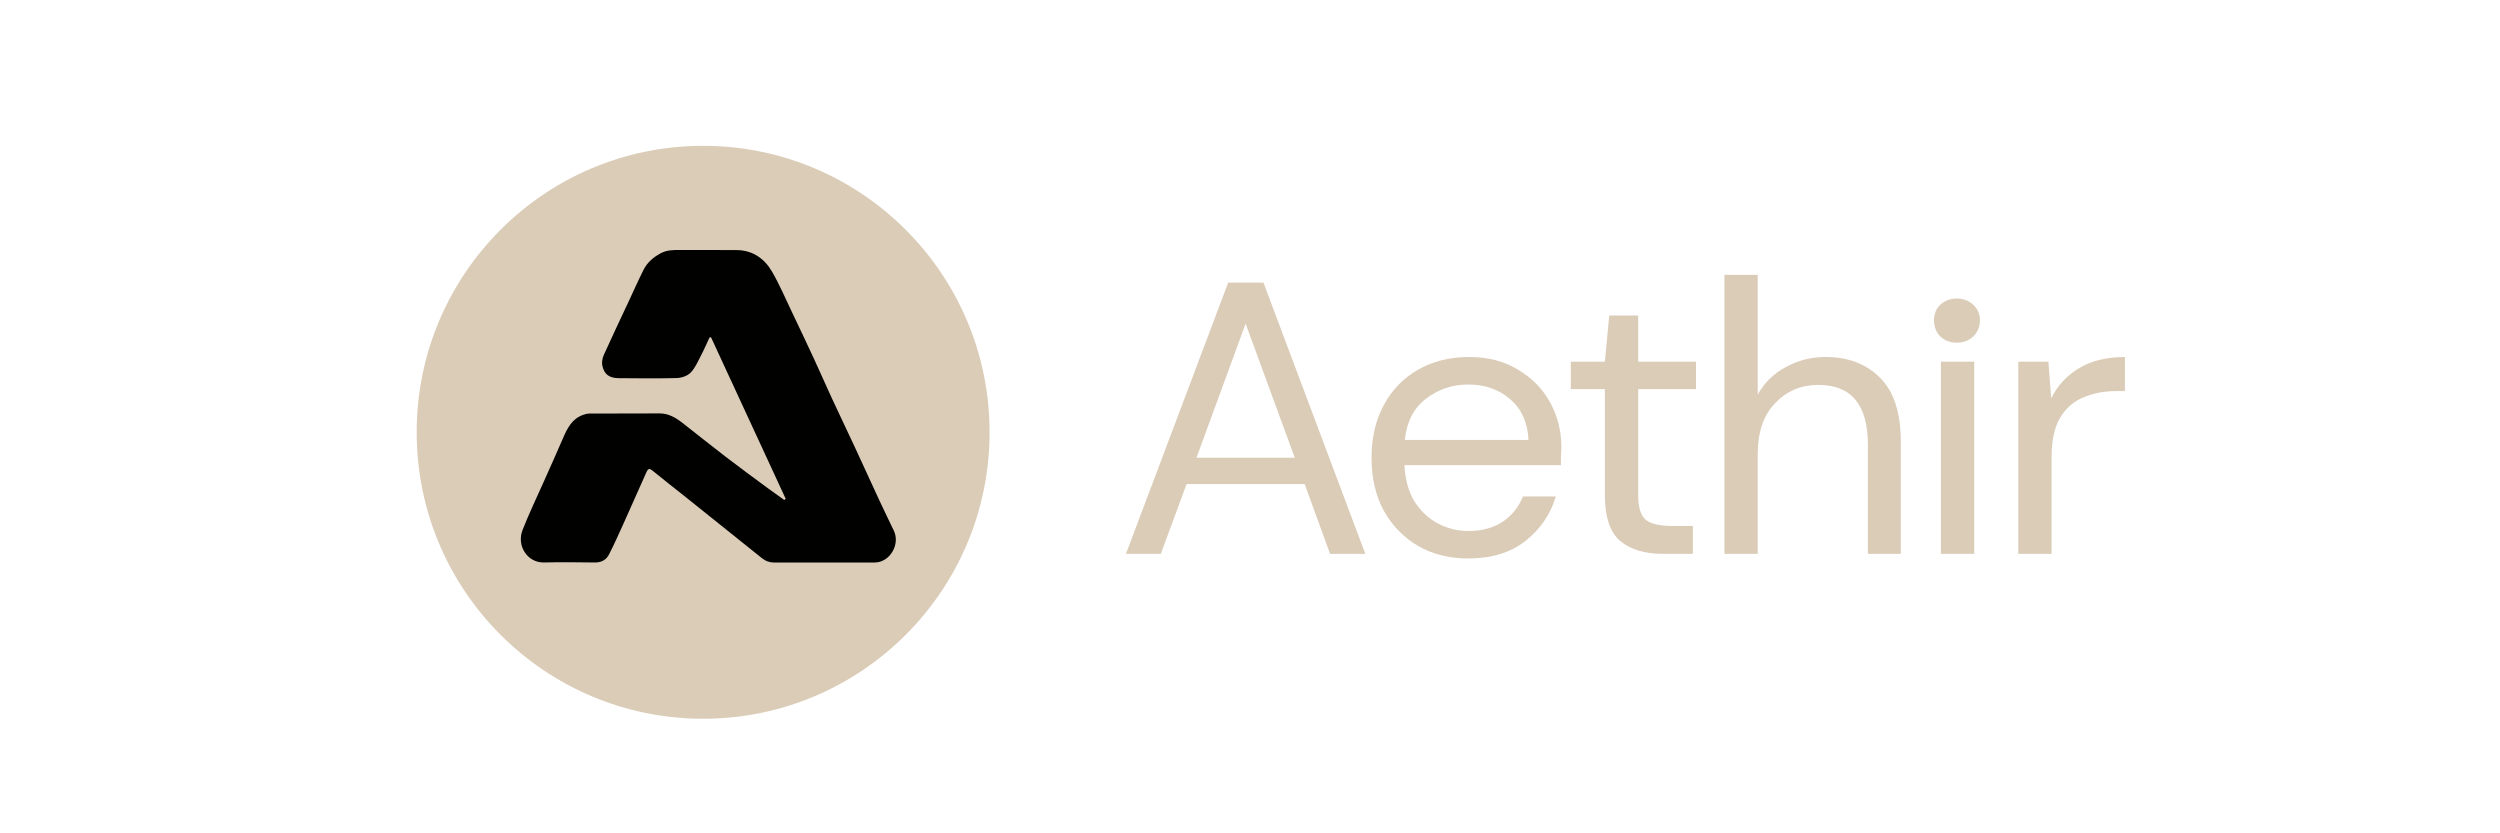 <svg width="240" height="80" viewBox="0 0 240 80" fill="none" xmlns="http://www.w3.org/2000/svg">
<g clip-path="url(#clip0_1190_15939)">
<mask id="mask0_1190_15939" style="mask-type:alpha" maskUnits="userSpaceOnUse" x="34" y="9" width="66" height="66">
<rect x="34" y="9" width="66" height="66" fill="#DBCCB8"/>
</mask>
<g mask="url(#mask0_1190_15939)">
<path d="M95 41.5C95 56.688 82.688 69 67.5 69C52.312 69 40 56.688 40 41.5C40 26.312 52.312 14 67.5 14C82.688 14 95 26.312 95 41.5Z" fill="#DBCCB8"/>
</g>
<path d="M108.091 53.169L117.906 27.129H121.292L131.07 53.169H127.684L125.249 46.473H113.912L111.439 53.169H108.091ZM114.863 43.943H124.298L119.58 31.072L114.863 43.943Z" fill="#DBCCB8"/>
<path d="M140.951 53.615C139.15 53.615 137.552 53.219 136.157 52.425C134.762 51.607 133.659 50.478 132.847 49.04C132.061 47.602 131.668 45.903 131.668 43.944C131.668 42.009 132.061 40.323 132.847 38.884C133.633 37.421 134.724 36.293 136.119 35.499C137.539 34.681 139.175 34.272 141.027 34.272C142.853 34.272 144.426 34.681 145.744 35.499C147.089 36.293 148.116 37.347 148.826 38.661C149.536 39.975 149.891 41.389 149.891 42.902C149.891 43.175 149.879 43.447 149.853 43.72C149.853 43.993 149.853 44.303 149.853 44.65H134.825C134.901 46.064 135.231 47.242 135.815 48.184C136.423 49.102 137.172 49.796 138.059 50.267C138.972 50.739 139.936 50.974 140.951 50.974C142.27 50.974 143.373 50.677 144.261 50.081C145.148 49.486 145.795 48.68 146.201 47.663H149.359C148.851 49.375 147.875 50.801 146.429 51.941C145.009 53.057 143.183 53.615 140.951 53.615ZM140.951 36.913C139.429 36.913 138.072 37.371 136.88 38.289C135.713 39.182 135.041 40.496 134.863 42.232H146.734C146.658 40.571 146.074 39.269 144.984 38.326C143.893 37.384 142.549 36.913 140.951 36.913Z" fill="#DBCCB8"/>
<path d="M159.622 53.169C157.897 53.169 156.541 52.76 155.551 51.941C154.562 51.123 154.068 49.647 154.068 47.515V37.359H150.796V34.718H154.068L154.486 30.291H157.263V34.718H162.818V37.359H157.263V47.515C157.263 48.68 157.504 49.474 157.986 49.895C158.468 50.292 159.318 50.491 160.535 50.491H162.514V53.169H159.622Z" fill="#DBCCB8"/>
<path d="M165.546 53.169V26.385H168.742V37.88C169.376 36.739 170.276 35.858 171.443 35.238C172.61 34.593 173.878 34.271 175.248 34.271C177.429 34.271 179.179 34.941 180.498 36.28C181.817 37.594 182.476 39.628 182.476 42.381V53.169H179.319V42.715C179.319 38.871 177.733 36.95 174.563 36.95C172.914 36.95 171.532 37.532 170.416 38.698C169.3 39.839 168.742 41.475 168.742 43.608V53.169H165.546Z" fill="#DBCCB8"/>
<path d="M186.329 53.169V34.718H189.525V53.169H186.329Z" fill="#DBCCB8"/>
<path d="M193.757 53.169V34.718H196.649L196.915 38.252C197.498 37.037 198.386 36.069 199.578 35.35C200.77 34.631 202.241 34.272 203.992 34.272V37.545H203.117C202.001 37.545 200.973 37.743 200.035 38.14C199.096 38.512 198.348 39.157 197.79 40.075C197.232 40.992 196.953 42.257 196.953 43.869V53.169H193.757Z" fill="#DBCCB8"/>
<path d="M186.27 32.304C186.701 32.701 187.234 32.899 187.868 32.899C188.477 32.899 188.997 32.701 189.428 32.304C189.859 31.882 190.075 31.361 190.075 30.741C190.075 30.146 189.859 29.65 189.428 29.253C188.997 28.857 188.477 28.658 187.868 28.658C187.234 28.658 186.701 28.857 186.27 29.253C185.864 29.65 185.662 30.146 185.662 30.741C185.662 31.361 185.864 31.882 186.27 32.304Z" fill="#DBCCB8"/>
<g clip-path="url(#clip1_1190_15939)">
<path d="M75.43 47.892C73.041 42.724 70.652 37.555 68.261 32.386C68.215 32.386 68.169 32.386 68.123 32.386C67.838 32.991 67.573 33.606 67.263 34.195C66.974 34.746 66.717 35.352 66.294 35.778C65.985 36.09 65.433 36.279 64.982 36.292C63.133 36.345 61.281 36.316 59.43 36.305C58.506 36.3 58.014 35.963 57.826 35.116C57.755 34.797 57.823 34.393 57.959 34.089C58.734 32.365 59.548 30.659 60.348 28.947C60.825 27.928 61.279 26.897 61.784 25.894C62.146 25.177 62.74 24.68 63.444 24.306C64.01 24.005 64.605 23.996 65.219 24C67.054 24.012 68.89 23.987 70.725 24.007C72.244 24.023 73.38 24.807 74.12 26.085C74.822 27.297 75.376 28.597 75.982 29.865C76.716 31.401 77.445 32.941 78.16 34.485C78.742 35.741 79.294 37.01 79.875 38.266C80.594 39.819 81.337 41.36 82.058 42.912C82.837 44.59 83.601 46.277 84.381 47.955C84.847 48.957 85.33 49.95 85.809 50.947C86.444 52.268 85.415 53.997 83.978 54C80.75 54.003 77.523 53.991 74.295 54C73.855 54.001 73.491 53.861 73.158 53.595C70.724 51.644 68.291 49.691 65.854 47.743C64.78 46.885 63.691 46.045 62.629 45.172C62.347 44.941 62.206 44.996 62.077 45.288C61.33 46.962 60.591 48.638 59.837 50.309C59.394 51.289 58.953 52.272 58.464 53.229C58.195 53.753 57.729 54.006 57.114 53.998C55.477 53.978 53.839 53.959 52.203 53.996C50.664 54.031 49.565 52.424 50.166 50.88C50.788 49.286 51.536 47.744 52.229 46.179C52.838 44.804 53.464 43.435 54.055 42.051C54.461 41.101 54.918 40.212 55.956 39.834C56.153 39.763 56.367 39.703 56.574 39.702C58.822 39.691 61.071 39.696 63.319 39.687C64.178 39.684 64.867 40.093 65.513 40.596C66.907 41.68 68.282 42.793 69.685 43.866C71.014 44.884 72.365 45.871 73.71 46.866C74.232 47.251 74.763 47.622 75.289 47.998C75.336 47.963 75.382 47.927 75.429 47.892H75.43Z" fill="#010100"/>
</g>
</g>
<defs>
<clipPath id="clip0_1190_15939">
<rect width="176" height="62" fill="white" transform="translate(32 9)"/>
</clipPath>
<clipPath id="clip1_1190_15939">
<rect width="36" height="30" fill="white" transform="translate(50 24)"/>
</clipPath>
</defs>
</svg>
